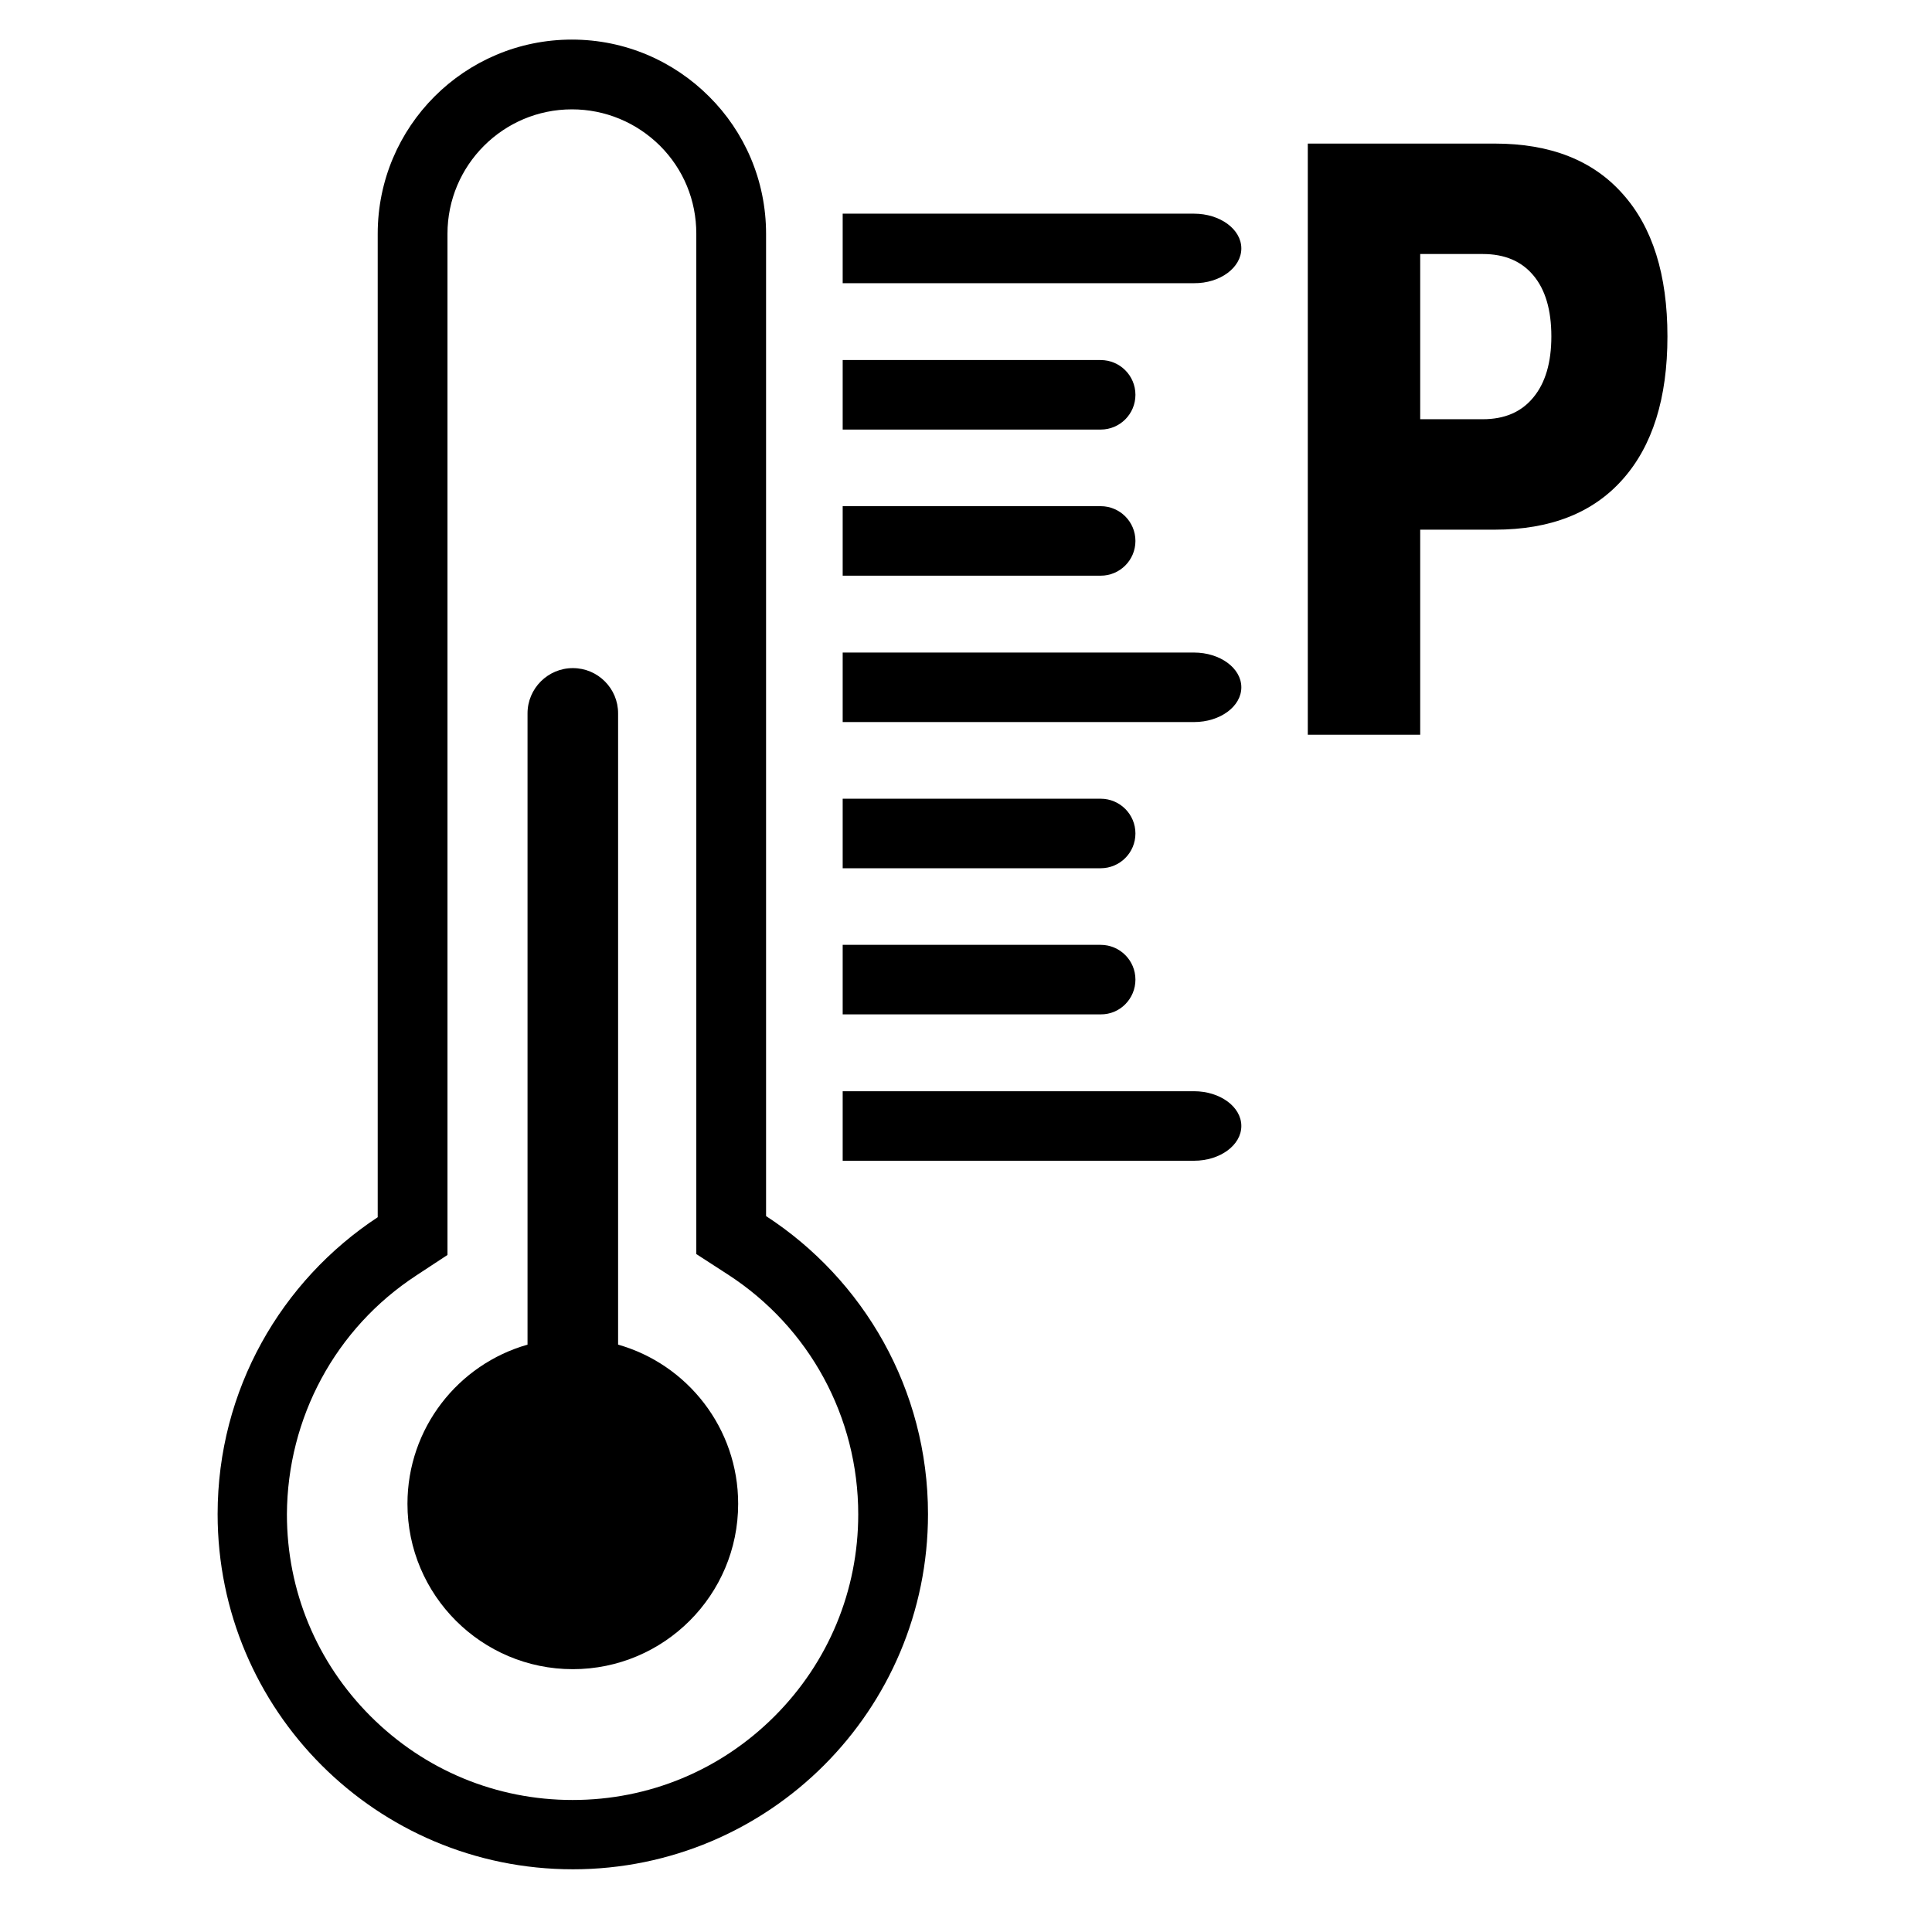 <?xml version="1.0" encoding="utf-8"?>
<svg width="700pt" height="700pt" version="1.1" viewBox="0 0 384.697 473.052" xmlns="http://www.w3.org/2000/svg" xmlns:xlink="http://www.w3.org/1999/xlink" xmlns:bx="https://boxy-svg.com">
  <defs>
    <symbol id="o" overflow="visible">
      <path d="M -8.398 -18.543 L 37.394 -18.543 C 50.991 -18.543 61.415 -14.442 68.687 -6.241 C 75.998 1.903 79.663 13.541 79.663 28.669 C 79.663 43.823 75.998 55.488 68.687 63.69 C 61.417 71.891 50.991 75.992 37.394 75.992 L 19.127 75.992 L 19.127 126.196 L -8.398 126.196 L -8.398 -18.543 Z M 19.127 8.497 L 19.127 48.95 L 34.445 48.95 C 39.789 48.95 43.907 47.175 46.814 43.629 C 49.764 40.082 51.238 35.097 51.238 28.669 C 51.238 22.184 49.764 17.197 46.814 13.706 C 43.907 10.243 39.791 8.497 34.445 8.497 L 19.127 8.497 Z" style=""/>
    </symbol>
  </defs>
  <g transform="matrix(1, 0, 0, 1, -215.566, -46.301)">
    <path d="m311.64 504c48.047 0 86.969-38.922 86.969-86.969 0-30.574-15.793-57.457-39.648-72.969v-240.52c0-13.105-5.32-25.031-13.945-33.602-8.625-8.625-20.496-13.945-33.602-13.945-26.266 0-47.543 21.281-47.543 47.543v240.8c-23.633 15.566-39.199 42.281-39.199 72.688 0 48.051 38.922 86.973 86.969 86.973zm-38.359-145.38 7.672-5.039v-250.04c0-16.801 13.664-30.465 30.465-30.465 8.121 0 15.793 3.191 21.559 8.902 5.769 5.769 8.902 13.383 8.902 21.559v249.82l7.785 5.039c19.938 12.938 31.863 34.887 31.863 58.688 0 18.648-7.281 36.23-20.496 49.449-13.215 13.215-30.742 20.496-49.449 20.496-18.648 0-36.23-7.281-49.449-20.496-13.215-13.215-20.496-30.742-20.496-49.449 0.117-23.629 11.875-45.527 31.645-58.461z"/>
    <path d="m311.64 455c22.344 0 40.488-18.145 40.488-40.488 0-18.535-12.434-34.16-29.398-38.977v-154.56c0-3.078-1.23-5.824-3.246-7.84s-4.762-3.246-7.84-3.246c-6.106 0-11.09 4.984-11.09 11.09v154.56c-16.969 4.816-29.398 20.441-29.398 38.977-0.004 22.34 18.141 40.484 40.484 40.484z"/>
    <path d="m475.33 107.13c0-4.703-5.207-8.512-11.594-8.512h-86.016v17.023h86.016c6.387 0.055 11.594-3.809 11.594-8.512z"/>
    <path d="m449.4 142.97c0-4.703-3.809-8.512-8.512-8.512h-63.168v17.023h63.168c4.707 0 8.512-3.809 8.512-8.512z"/>
    <path d="m449.4 178.75c0-4.703-3.809-8.512-8.512-8.512l-63.168-0.004v17.023h63.168c4.707 0.004 8.512-3.805 8.512-8.508z"/>
    <path d="m475.33 214.59c0-4.703-5.207-8.512-11.594-8.512l-86.016-0.004v17.023h86.016c6.387 0.004 11.594-3.805 11.594-8.508z"/>
    <path d="m449.4 250.38c0-4.703-3.809-8.512-8.512-8.512h-63.168v17.023h63.168c4.707 0 8.512-3.809 8.512-8.512z"/>
    <path d="m449.4 286.16c0-4.703-3.809-8.512-8.512-8.512h-63.168v17.023h63.168c4.707 0.055 8.512-3.809 8.512-8.512z"/>
    <path d="m475.33 322c0-4.703-5.207-8.512-11.594-8.512h-86.016v17.023h86.016c6.387 0 11.594-3.809 11.594-8.512z"/>
    <use transform="matrix(1, 0, 0, 1, 500, 100)" xlink:href="#o" bx:origin="0 0"/>
  </g>
</svg>